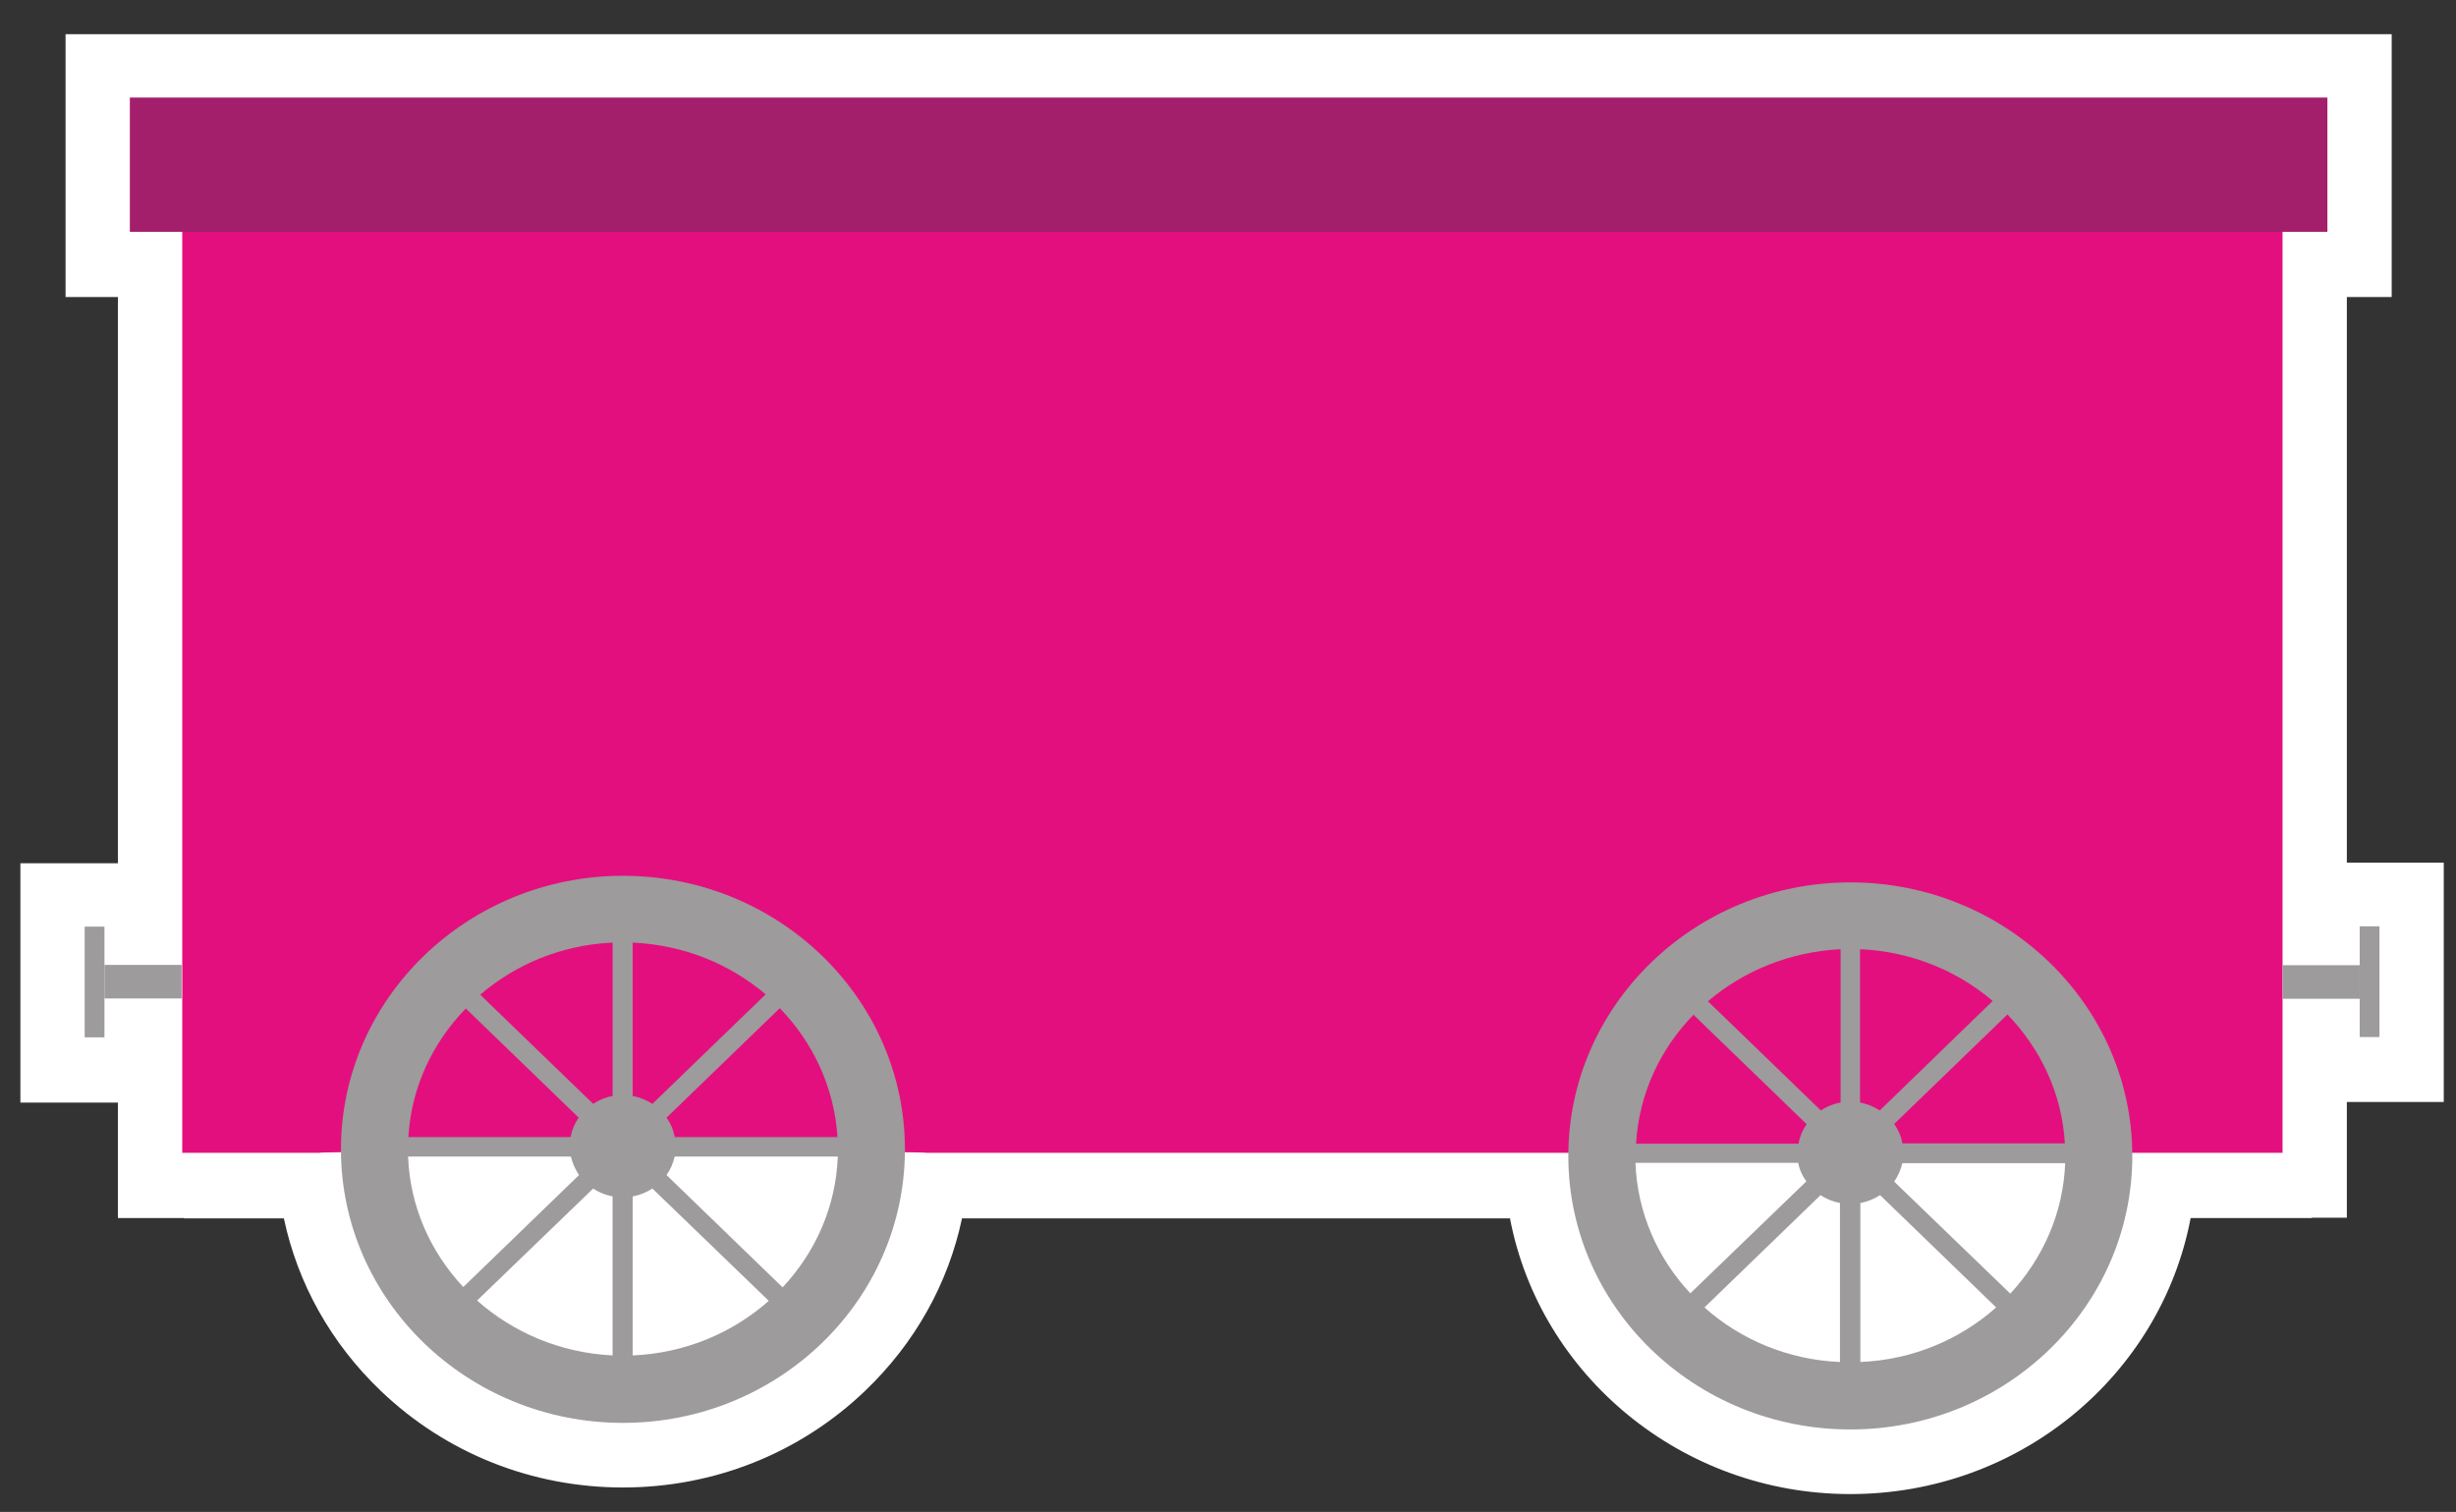 <?xml version="1.0" encoding="UTF-8" standalone="no"?> <svg xmlns="http://www.w3.org/2000/svg" xmlns:xlink="http://www.w3.org/1999/xlink" xmlns:serif="http://www.serif.com/" width="100%" height="100%" viewBox="0 0 783 482" version="1.1" xml:space="preserve" style="fill-rule:evenodd;clip-rule:evenodd;stroke-linejoin:round;stroke-miterlimit:2;"><rect x="0" y="0" width="783" height="482" fill="#333333" stroke="none"/> <circle cx="201.7" cy="368.7" r="81" style="fill:white;"></circle> <circle cx="591.4" cy="368.7" r="81" style="fill:white;"></circle> <g> <g> <path d="M33.3,295.7L27,295.7L27,331L33.3,331L33.3,318.6L57.9,318.6L57.9,307.9L33.3,307.9L33.3,295.7Z" style="fill:white;fill-rule:nonzero;"></path> <path d="M53.8,351.5L6.5,351.5L6.5,275.2L53.8,275.2L53.8,287.4L78.4,287.4L78.4,339.1L53.8,339.1L53.8,351.5Z" style="fill:white;fill-rule:nonzero;"></path> </g> <g> <path d="M752.3,295.5L752.3,308L727.7,308L727.7,74.2L742,74.2L742,31.4L41.4,31.4L41.4,74.2L58.1,74.2L58.1,367.7L79.2,367.7L79.2,367.8L500,367.8C500,368.1 716.4,367.8 716.4,367.8L716.4,367.7L727.6,367.7L727.6,318.6L752.2,318.6L752.2,330.8L758.5,330.8L758.5,295.5L752.3,295.5Z" style="fill:rgb(123,186,81);fill-rule:nonzero;"></path> <path d="M589.9,476.3C536,476.3 490.9,438.3 481.4,388.4L306.7,388.4C302.3,409.2 291.7,428.2 275.8,443.4C255,463.3 227.6,474.2 198.6,474.2C169.6,474.2 142.2,463.3 121.4,443.4C105.5,428.2 94.9,409.2 90.5,388.4L58.7,388.4L58.7,388.3L37.6,388.3L37.6,94.7L20.9,94.7L20.9,10.9L762.5,10.9L762.5,94.7L748.2,94.7L748.2,275L779.1,275L779.1,351.3L748.2,351.3L748.2,388.2L737,388.2L737,388.3L698.4,388.3C688.9,438.4 643.9,476.3 589.9,476.3ZM268.3,347.4L520.8,347.4L520.6,368.7C520.6,405.4 551.7,435.3 590,435.3C628.2,435.3 659.4,405.4 659.4,368.6L659.4,368L659.2,347.3L696,347.3L696,347.2L707.2,347.2L707.2,53.7L721.5,53.7L721.5,51.9L61.9,51.9L61.9,53.7L78.6,53.7L78.6,347.2L99.7,347.2L99.7,347.3L129,347.3L129.3,367.5C129.9,403.7 161,433.1 198.6,433.1C236.2,433.1 267.4,403.7 267.9,367.5L268.3,347.4Z" style="fill:white;fill-rule:nonzero;"></path> </g> </g> <path d="M58.1,37.4L58.1,367.5L101.8,367.5C101.8,366.9 295.2,366.9 295.2,367.5L727.7,367.5L727.7,37.4L58.1,37.4Z" style="fill:rgb(228,15,126);fill-rule:nonzero;"></path> <rect x="33.3" y="307.6" width="24.6" height="10.7" style="fill:rgb(157,155,155);"></rect> <rect x="27" y="295.4" width="6.3" height="35.3" style="fill:rgb(157,155,155);"></rect> <rect x="727.7" y="307.7" width="24.6" height="10.7" style="fill:rgb(157,155,155);"></rect> <rect x="752.3" y="295.3" width="6.3" height="35.3" style="fill:rgb(157,155,155);"></rect> <rect x="41.4" y="31.1" width="700.6" height="42.8" style="fill:rgb(163,30,107);"></rect> <g> <path d="M198.6,279.2C149.1,279.2 108.7,318.3 108.7,366.4C108.7,414.5 149,453.6 198.6,453.6C248.2,453.6 288.5,414.5 288.5,366.4C288.5,318.3 248.2,279.2 198.6,279.2ZM215.1,362.5C214.7,360.2 213.8,358.1 212.5,356.3L248.6,321.4C259.2,332.3 266,346.7 267,362.5L215.1,362.5ZM208,351.9C206.1,350.7 204,349.8 201.7,349.4L201.7,300.5C217.9,301.2 232.7,307.3 244.1,317L208,351.9ZM195.3,349.4C193,349.8 190.9,350.7 189.1,351.9L153.1,317.1C164.4,307.4 179.1,301.2 195.3,300.5L195.3,349.4ZM189.1,378.9C190.9,380.1 193.1,381 195.3,381.4L195.3,432.1C178.7,431.3 163.6,424.8 152.1,414.6L189.1,378.9ZM201.7,381.4C204,381 206.1,380.1 208,378.9L245.1,414.7C233.6,424.9 218.4,431.4 201.7,432.1L201.7,381.4ZM148.5,321.5L184.5,356.3C183.2,358.1 182.3,360.3 181.9,362.5L130.2,362.5C131.1,346.7 137.9,332.4 148.5,321.5ZM130.1,368.7L182,368.7C182.5,370.8 183.4,372.8 184.6,374.6L147.7,410.3C137.2,399.1 130.7,384.6 130.1,368.7ZM249.5,410.4L212.5,374.6C213.7,372.9 214.6,370.9 215.1,368.7L267.1,368.7C266.5,384.7 260,399.2 249.5,410.4Z" style="fill:rgb(157,155,155);fill-rule:nonzero;"></path> <path d="M589.9,281.3C540.4,281.3 500,320.4 500,368.5C500,416.6 540.3,455.7 589.9,455.7C639.5,455.7 679.8,416.6 679.8,368.5C679.8,320.4 639.5,281.3 589.9,281.3ZM658.3,364.5L606.5,364.5C606.1,362.2 605.2,360.2 603.9,358.3L640,323.4C650.6,334.4 657.4,348.7 658.3,364.5ZM599.3,354C597.4,352.8 595.3,351.9 593,351.5L593,302.6C609.2,303.3 623.9,309.4 635.3,319.1L599.3,354ZM586.7,351.5C584.4,351.9 582.3,352.8 580.5,354L544.5,319.2C555.9,309.5 570.6,303.4 586.8,302.6L586.8,351.5L586.7,351.5ZM580.4,381C582.2,382.2 584.4,383.1 586.6,383.5L586.6,434.2C570,433.5 554.8,427 543.4,416.8L580.4,381ZM593.1,383.5C595.4,383.1 597.5,382.2 599.4,381L636.4,416.8C624.9,427 609.8,433.5 593.1,434.2L593.1,383.5ZM539.9,323.5L576,358.4C574.7,360.2 573.8,362.3 573.4,364.6L521.6,364.6C522.5,348.7 529.3,334.4 539.9,323.5ZM521.4,370.7L573.3,370.7C573.7,372.9 574.6,374.9 575.9,376.6L538.9,412.3C528.5,401.2 522,386.7 521.4,370.7ZM640.9,412.4L603.9,376.7C605.1,374.9 606,372.9 606.5,370.8L658.4,370.8C657.8,386.7 651.3,401.2 640.9,412.4Z" style="fill:rgb(157,155,155);fill-rule:nonzero;"></path> </g> </svg> 